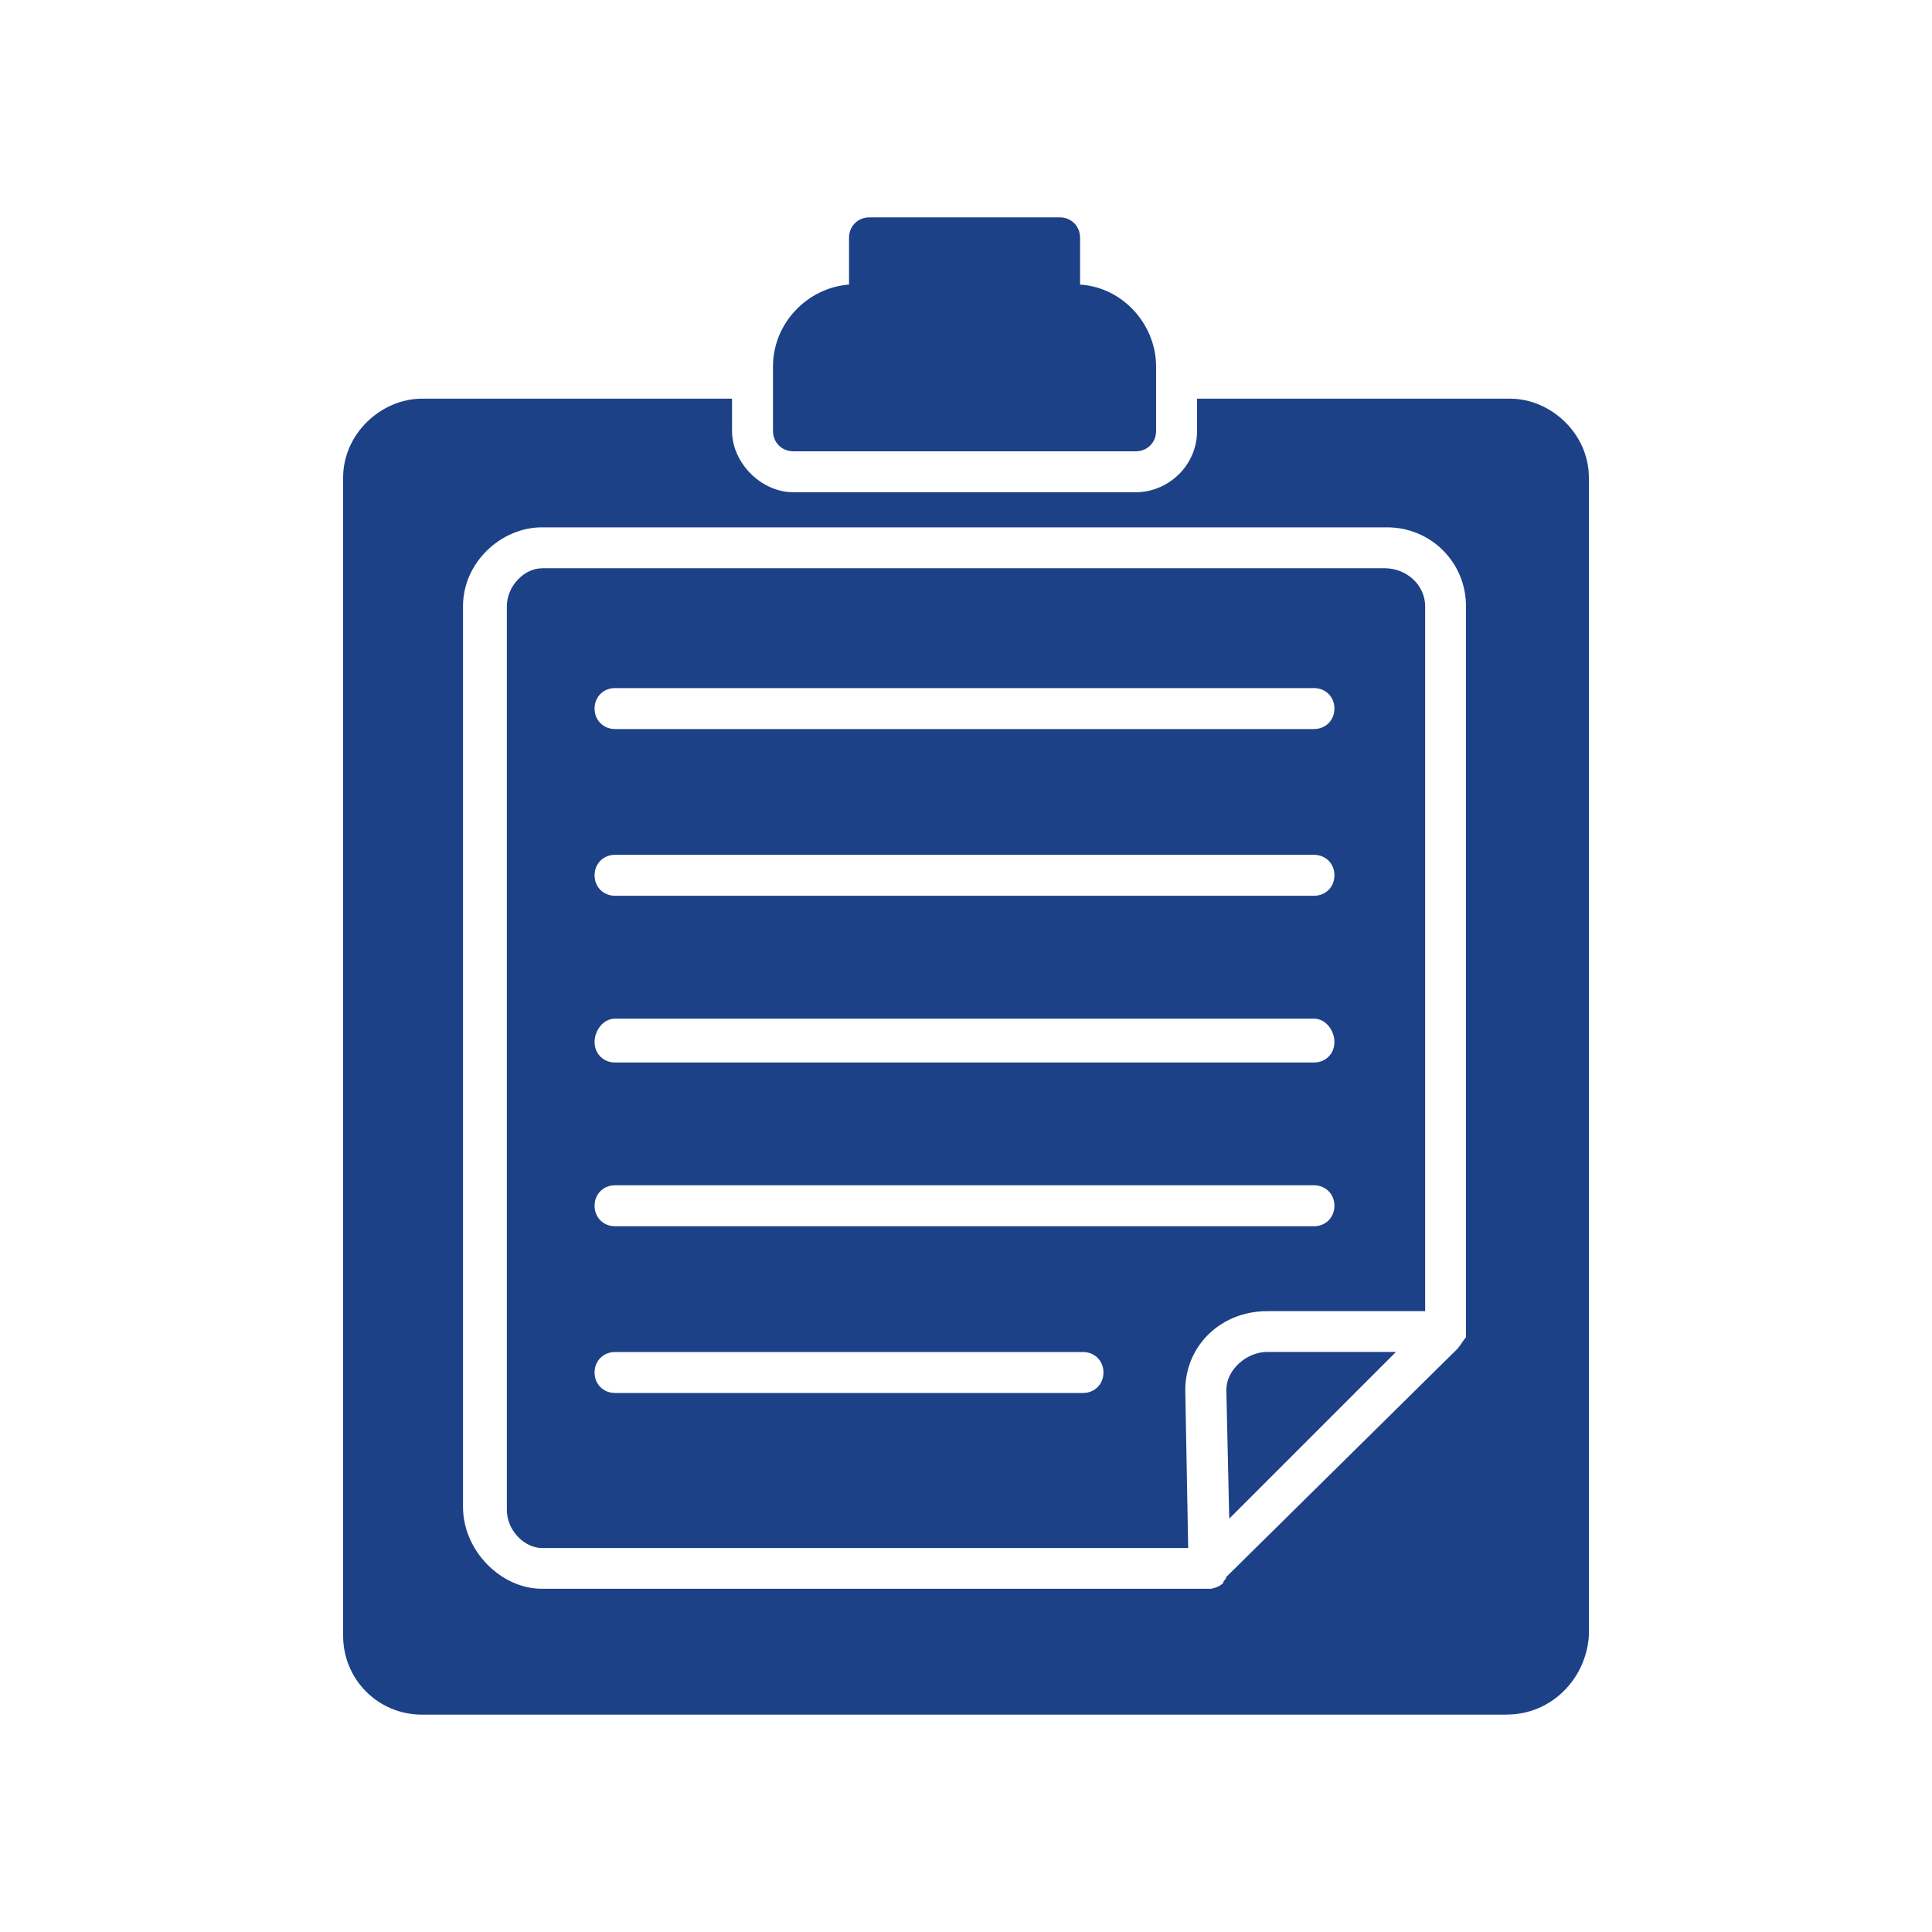 <?xml version="1.0" encoding="UTF-8"?> <svg xmlns="http://www.w3.org/2000/svg" id="_03_Berufsstatus" viewBox="0 0 200 200"><defs><style>.cls-1{fill:#1c4187;fill-rule:evenodd;}</style></defs><g id="_03-rechtsschutzversicherung-fuer-nicht-erwerbstaetige-i"><g id="_357813440"><path class="cls-1" d="m156.01,177.5H43.69c-4.54,0-8.17-3.63-8.17-8.17V49.44c0-4.54,3.94-8.17,8.17-8.17h32.09v3.33c0,3.33,3.03,6.36,6.36,6.36h35.42c3.33,0,6.36-2.72,6.36-6.36v-3.33h32.39c4.24,0,8.17,3.63,8.17,8.17v119.88c-.3,4.54-3.94,8.17-8.48,8.17Zm-43.9-33.3h-48.44c-1.21,0-2.12-.91-2.12-2.12s.91-2.12,2.12-2.12h48.44c1.21,0,2.12.91,2.12,2.12s-.91,2.12-2.12,2.12Zm23.92-17.26H63.67c-1.21,0-2.12-.91-2.12-2.12s.91-2.12,2.12-2.12h72.35c1.21,0,2.12.91,2.12,2.12s-.91,2.12-2.12,2.12Zm0-16.95H63.67c-1.21,0-2.12-.91-2.12-2.12s.91-2.42,2.12-2.42h72.35c1.21,0,2.12,1.21,2.12,2.42s-.91,2.12-2.12,2.12Zm0-17.26H63.67c-1.21,0-2.12-.91-2.12-2.12s.91-2.12,2.12-2.12h72.35c1.21,0,2.12.91,2.12,2.12s-.91,2.12-2.12,2.12Zm0-17.26H63.67c-1.21,0-2.12-.91-2.12-2.12s.91-2.12,2.12-2.12h72.35c1.21,0,2.12.91,2.12,2.12s-.91,2.12-2.12,2.12Zm-10.9,89H56.1c-4.24,0-8.17-3.94-8.17-8.48V62.76c0-4.54,3.94-8.17,8.17-8.17h87.49c4.54,0,8.17,3.63,8.17,8.17v75.68c-.3.3-.61.91-.91,1.21l-23.92,23.61c0,.3-.3.3-.3.61-.3.3-.91.61-1.51.61Zm19.38-24.52h-13.32c-2.12,0-4.24,1.82-4.24,3.94l.3,13.32,17.26-17.26ZM56.1,58.83c-1.82,0-3.63,1.82-3.63,3.94v93.54c0,2.12,1.82,3.94,3.63,3.94h66.9l-.3-16.35c0-4.54,3.63-8.17,8.48-8.17h16.35V62.76c0-2.12-1.82-3.94-4.24-3.94H56.1Z"></path><path class="cls-1" d="m117.56,46.72h-35.42c-1.21,0-2.12-.91-2.12-2.12v-6.66c0-4.54,3.63-8.17,7.87-8.48v-4.84c0-1.21.91-2.12,2.12-2.12h19.68c1.21,0,2.12.91,2.12,2.12v4.84c4.54.3,7.87,4.24,7.87,8.48v6.66c0,1.21-.91,2.12-2.12,2.12Z"></path></g></g></svg> 